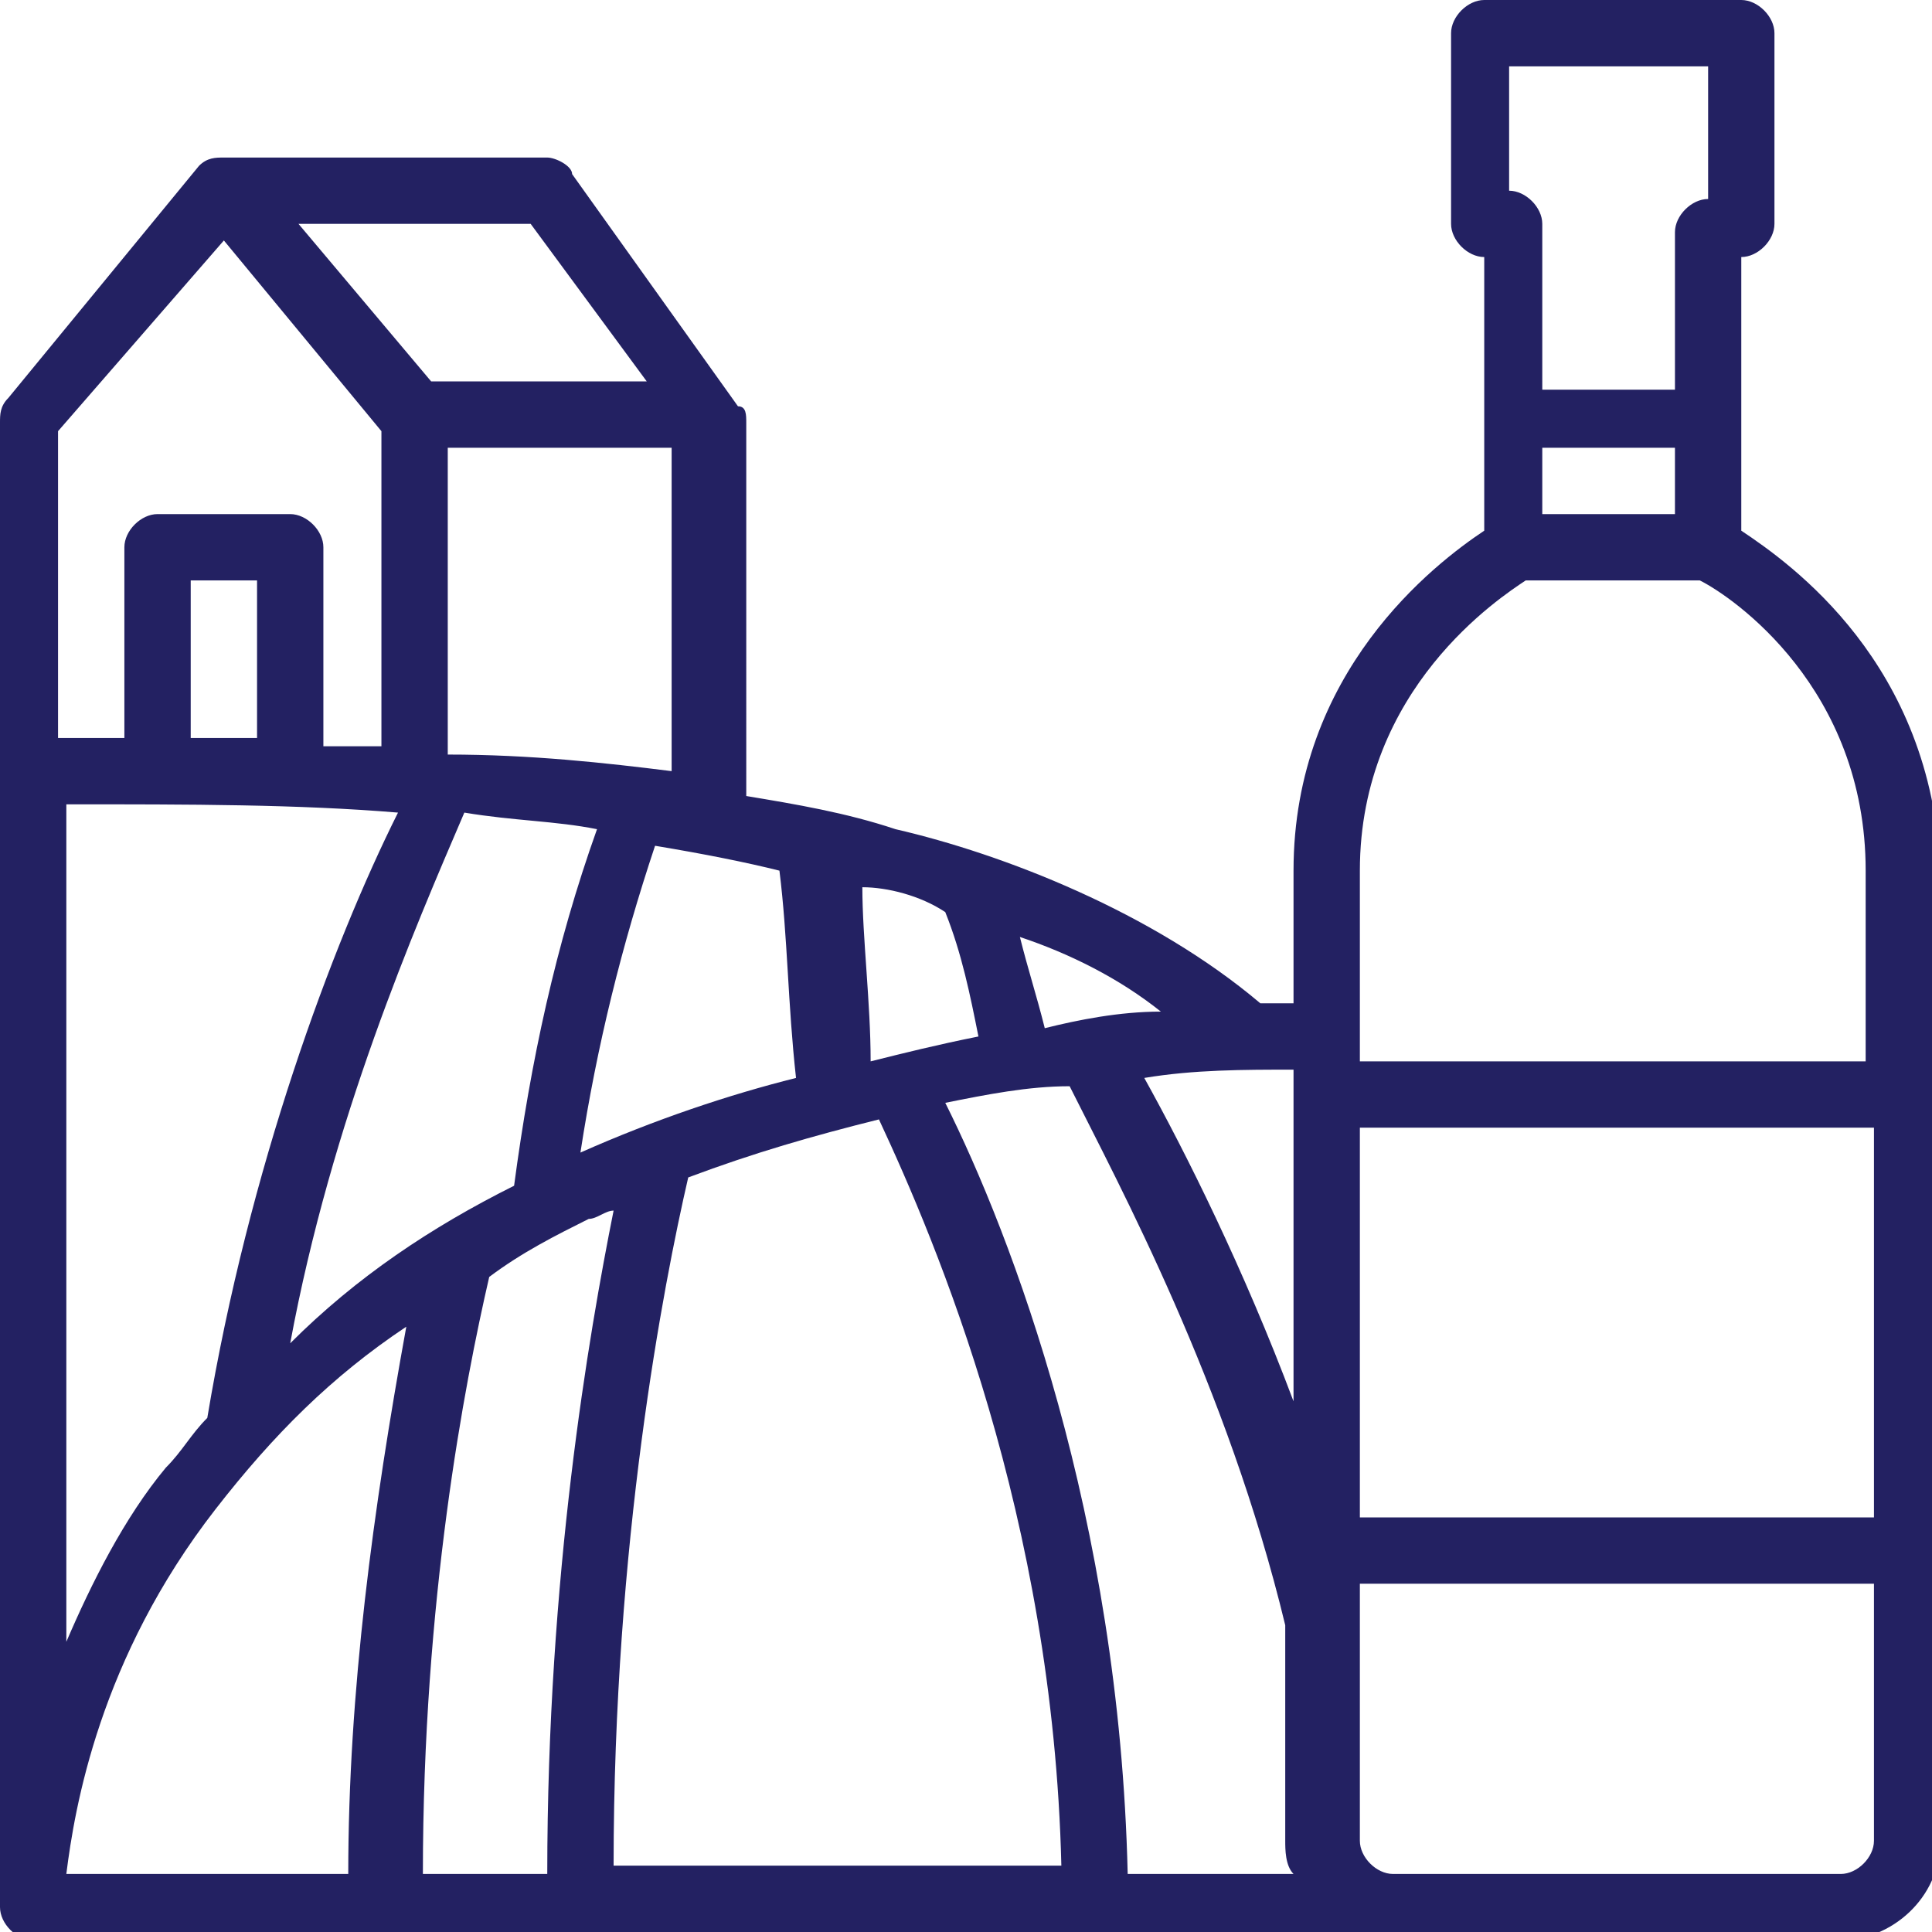 <?xml version="1.0" encoding="utf-8"?>
<!-- Generator: Adobe Illustrator 27.8.0, SVG Export Plug-In . SVG Version: 6.00 Build 0)  -->
<svg version="1.1" id="Outline" xmlns="http://www.w3.org/2000/svg" xmlns:xlink="http://www.w3.org/1999/xlink" x="0px" y="0px"
	 viewBox="0 0 23.3 23.3" style="enable-background:new 0 0 23.3 23.3;" xml:space="preserve" width="23.3" height="23.3">
<style type="text/css">
	.st0{fill:#232162;}
</style>
<path class="st0" d="M21,6.4V3.1c0.2,0,0.4-0.2,0.4-0.4V0.4C21.4,0.2,21.2,0,21,0h-3.1c-0.2,0-0.4,0.2-0.4,0.4v2.3
	c0,0.2,0.2,0.4,0.4,0.4v3.3c-0.6,0.4-2.3,1.7-2.3,4.1v1.6c-0.1,0-0.3,0-0.4,0c-1.3-1.1-3.1-1.8-4.4-2.1c-0.6-0.2-1.2-0.3-1.8-0.4
	V5.1c0-0.1,0-0.2-0.1-0.2L6.9,2.1C6.9,2,6.7,1.9,6.6,1.9H2.7c-0.1,0-0.2,0-0.3,0.1l0,0L0.1,4.8C0,4.9,0,5,0,5.1v17.9
	c0,0.2,0.2,0.4,0.4,0.4h21.8c0.6,0,1.2-0.5,1.2-1.2V10.5C23.3,8,21.6,6.8,21,6.4z M18.3,0.8h2.3v1.6c-0.2,0-0.4,0.2-0.4,0.4v1.9
	h-1.6V2.7c0-0.2-0.2-0.4-0.4-0.4V0.8z M20.2,6.2h-1.6V5.4h1.6V6.2z M22.6,18.3h-6.2v-4.7h6.2V18.3z M7.2,10c-0.5,1.4-0.8,2.8-1,4.3
	c-1,0.5-1.9,1.1-2.7,1.9C4,13.5,5,11.2,5.6,9.8C6.2,9.9,6.7,9.9,7.2,10z M7,13.9c0.2-1.3,0.5-2.5,0.9-3.7c0.6,0.1,1.1,0.2,1.5,0.3
	c0.1,0.8,0.1,1.6,0.2,2.5C8.8,13.2,7.9,13.5,7,13.9z M7.1,14.7c0.1,0,0.2-0.1,0.3-0.1c-0.3,1.5-0.8,4.4-0.8,8H5.1
	c0-3.3,0.5-5.9,0.8-7.2C6.3,15.1,6.7,14.9,7.1,14.7z M8.3,14.2c0.8-0.3,1.5-0.5,2.3-0.7c0.7,1.5,2.1,4.8,2.2,9H7.4
	C7.4,18.6,8,15.5,8.3,14.2L8.3,14.2z M11.4,13.3c0.5-0.1,1-0.2,1.5-0.2c0.6,1.2,1.9,3.6,2.6,6.5v2.6c0,0.1,0,0.3,0.1,0.4h-2
	C13.5,18.3,12.2,14.9,11.4,13.3L11.4,13.3z M15.6,16.9c-0.6-1.6-1.3-3-1.8-3.9c0.6-0.1,1.2-0.1,1.8-0.1V16.9z M12.6,12.4
	c-0.1-0.4-0.2-0.7-0.3-1.1c0.6,0.2,1.2,0.5,1.7,0.9C13.5,12.2,13,12.3,12.6,12.4z M11.4,11c0.2,0.5,0.3,1,0.4,1.5
	c-0.5,0.1-0.9,0.2-1.3,0.3c0-0.7-0.1-1.5-0.1-2.1C10.7,10.7,11.1,10.8,11.4,11L11.4,11z M5.4,9.1V5.4h2.7v3.9
	C7.3,9.2,6.4,9.1,5.4,9.1z M6.4,2.7l1.4,1.9H5.2L3.6,2.7H6.4z M2.7,2.9l1.9,2.3V9C4.4,9,4.2,9,3.9,9V6.6c0-0.2-0.2-0.4-0.4-0.4H1.9
	c-0.2,0-0.4,0.2-0.4,0.4v2.3c-0.3,0-0.5,0-0.8,0V5.2L2.7,2.9z M3.1,8.9c-0.3,0-0.5,0-0.8,0V7h0.8V8.9z M0.8,9.7c1.5,0,2.8,0,4,0.1
	c-0.8,1.6-1.8,4.3-2.3,7.3c-0.2,0.2-0.3,0.4-0.5,0.6c-0.5,0.6-0.9,1.4-1.2,2.1V9.7z M2.6,18.2c0.7-0.9,1.4-1.6,2.3-2.2
	c-0.4,2.2-0.7,4.4-0.7,6.6H0.8C0.9,21.8,1.2,20,2.6,18.2z M22.2,22.6h-5.4c-0.2,0-0.4-0.2-0.4-0.4v-3.1h6.2v3.1
	C22.6,22.4,22.4,22.6,22.2,22.6z M22.6,12.8h-6.2v-2.3c0-2.2,1.7-3.3,2-3.5h2.1c0.4,0.2,2,1.3,2,3.5V12.8z"/>
</svg>
